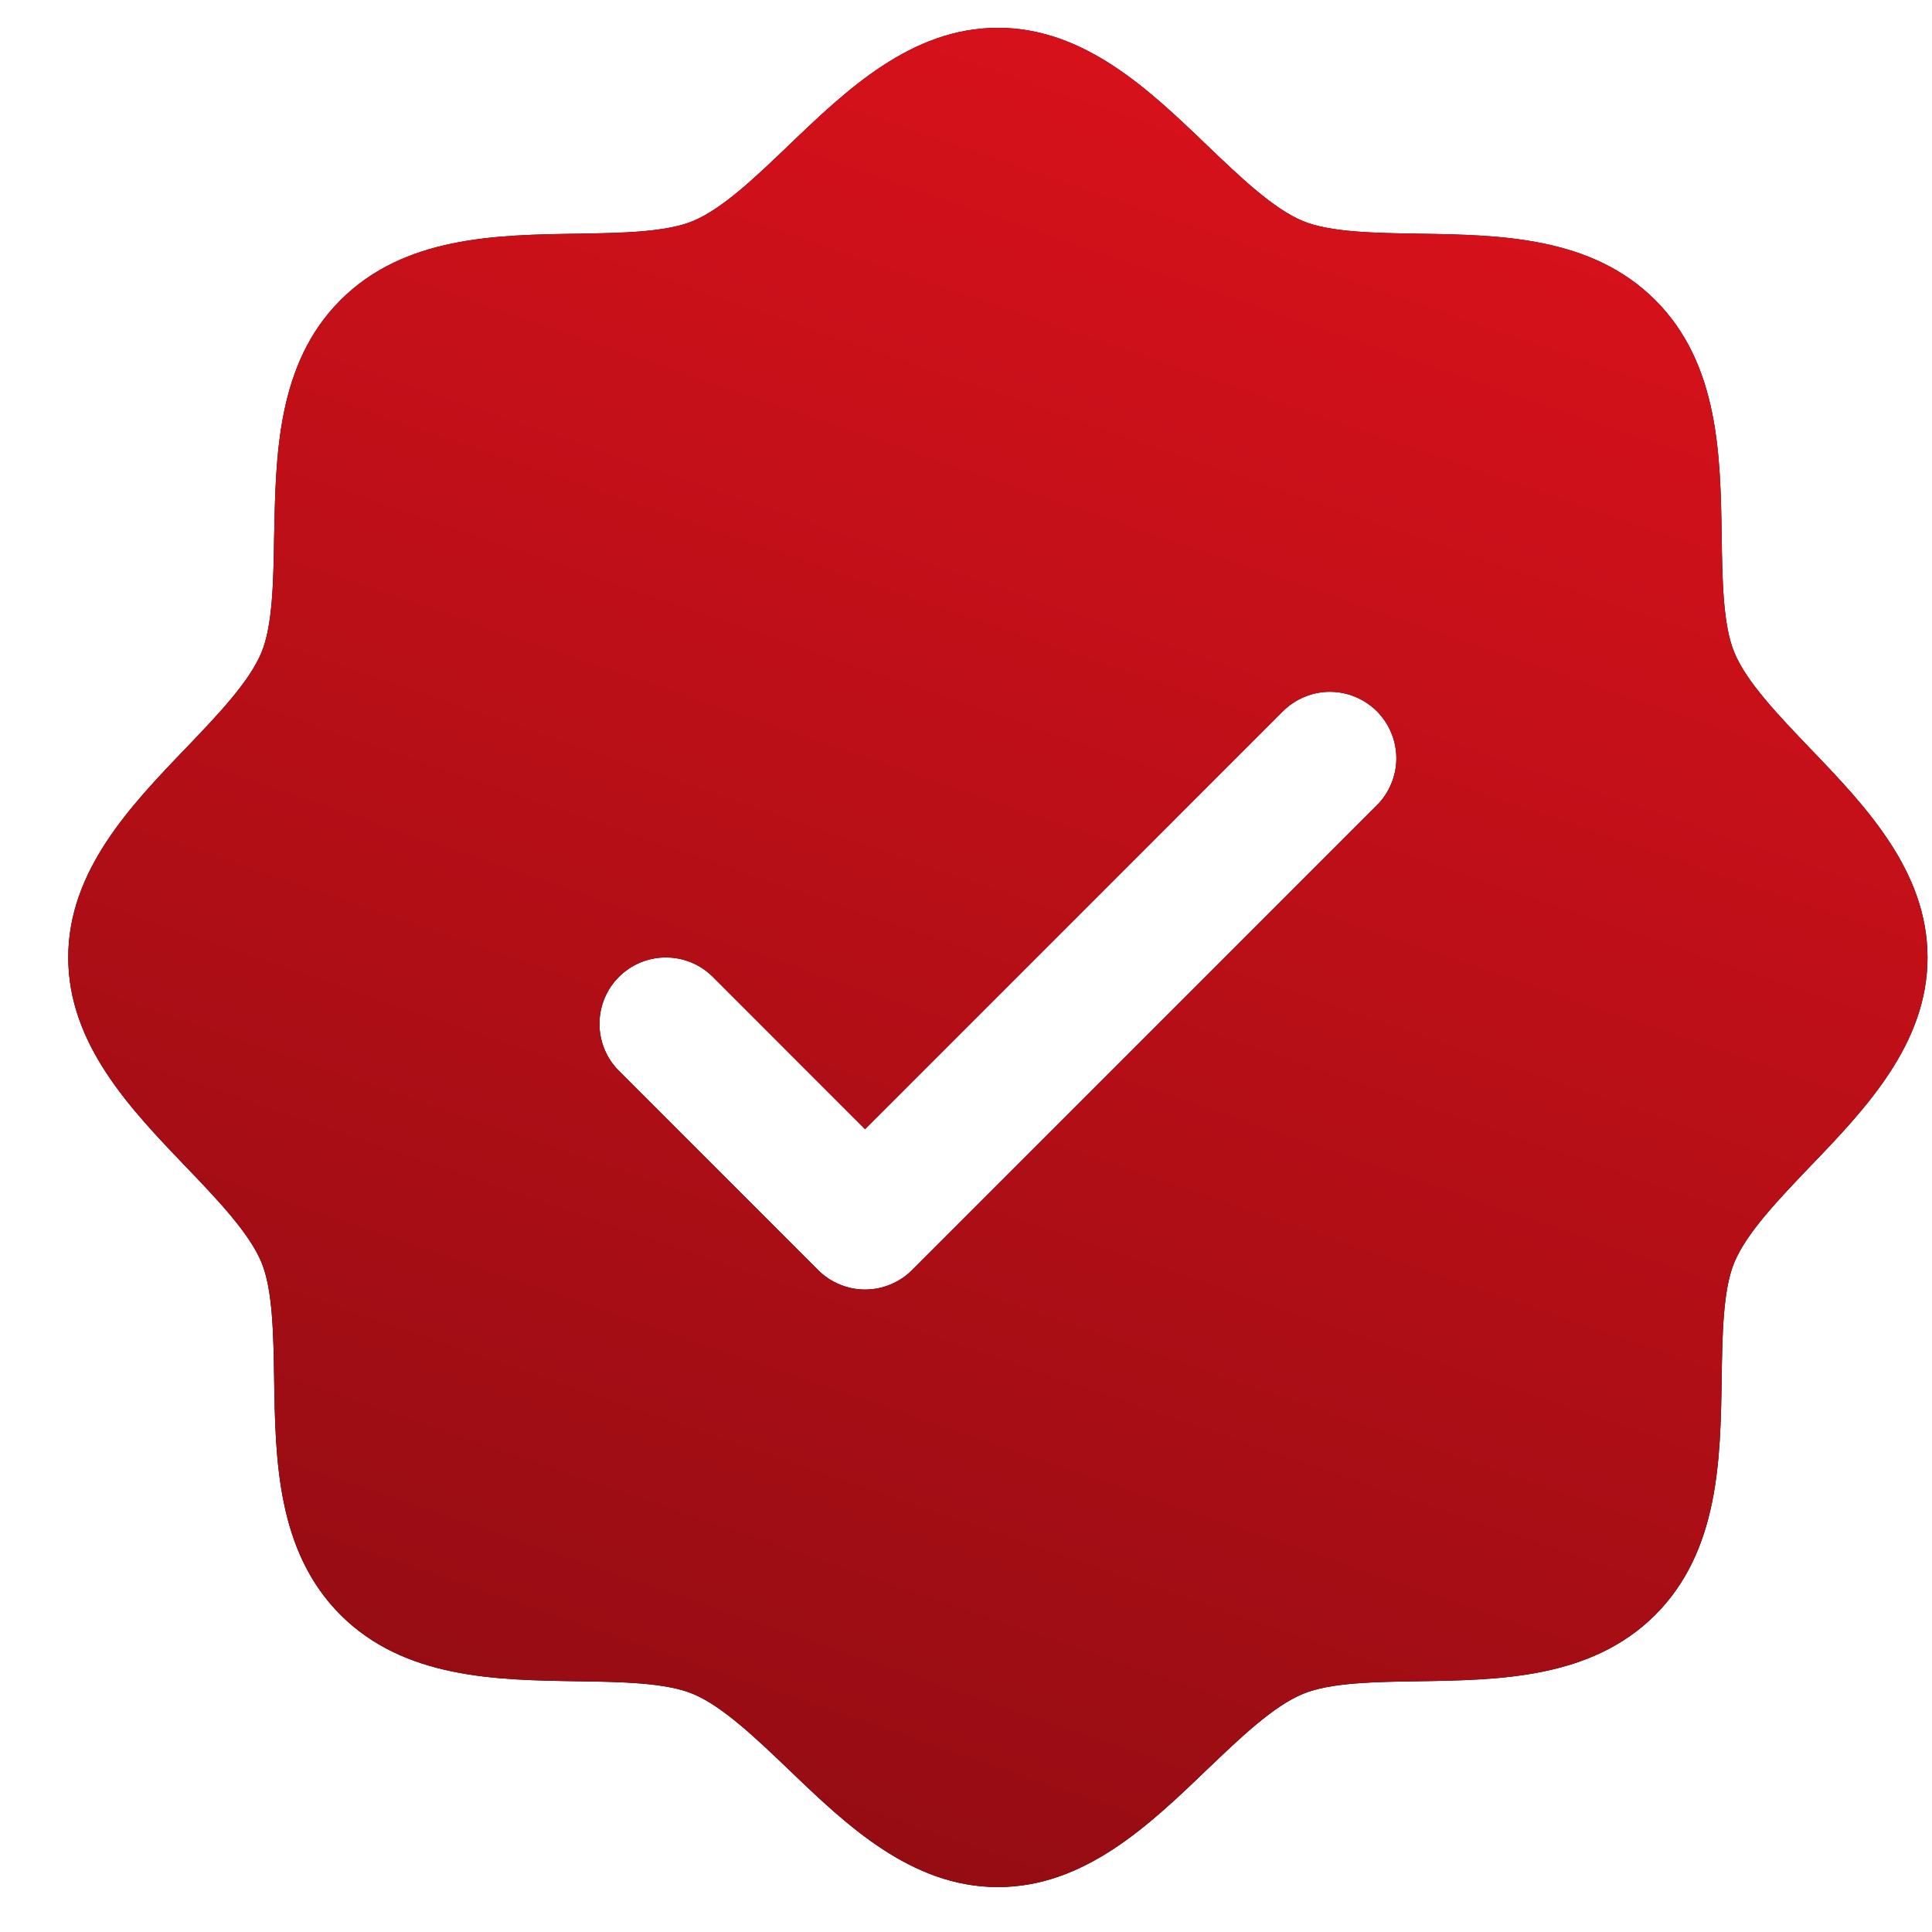 <?xml version="1.0" encoding="UTF-8"?> <svg xmlns="http://www.w3.org/2000/svg" width="28" height="28" viewBox="0 0 28 28" fill="none"><path d="M26.234 10.847C25.781 10.373 25.311 9.885 25.135 9.455C24.971 9.062 24.961 8.41 24.952 7.779C24.934 6.604 24.915 5.274 23.989 4.349C23.064 3.424 21.734 3.405 20.56 3.387C19.928 3.377 19.276 3.367 18.883 3.204C18.455 3.027 17.965 2.558 17.491 2.104C16.661 1.307 15.718 0.403 14.462 0.403C13.206 0.403 12.264 1.307 11.433 2.104C10.959 2.558 10.471 3.027 10.041 3.204C9.65 3.367 8.996 3.377 8.364 3.387C7.19 3.405 5.86 3.424 4.935 4.349C4.01 5.274 3.997 6.604 3.973 7.779C3.963 8.41 3.953 9.062 3.79 9.455C3.613 9.884 3.144 10.373 2.69 10.847C1.893 11.677 0.989 12.62 0.989 13.876C0.989 15.132 1.893 16.074 2.69 16.905C3.144 17.379 3.613 17.868 3.79 18.297C3.953 18.69 3.963 19.342 3.973 19.974C3.991 21.148 4.01 22.478 4.935 23.404C5.86 24.329 7.19 24.348 8.364 24.366C8.996 24.375 9.648 24.385 10.041 24.549C10.47 24.726 10.959 25.195 11.433 25.648C12.263 26.446 13.206 27.349 14.462 27.349C15.718 27.349 16.66 26.446 17.491 25.648C17.965 25.195 18.453 24.726 18.883 24.549C19.276 24.385 19.928 24.375 20.56 24.366C21.734 24.348 23.064 24.329 23.989 23.404C24.915 22.478 24.934 21.148 24.952 19.974C24.961 19.342 24.971 18.69 25.135 18.297C25.311 17.869 25.781 17.379 26.234 16.905C27.032 16.075 27.935 15.132 27.935 13.876C27.935 12.62 27.032 11.678 26.234 10.847ZM19.955 11.67L13.218 18.407C13.129 18.496 13.023 18.567 12.906 18.615C12.789 18.664 12.664 18.689 12.537 18.689C12.411 18.689 12.286 18.664 12.169 18.615C12.052 18.567 11.946 18.496 11.857 18.407L8.97 15.519C8.789 15.339 8.688 15.094 8.688 14.839C8.688 14.583 8.789 14.338 8.97 14.158C9.15 13.977 9.395 13.876 9.65 13.876C9.906 13.876 10.151 13.977 10.331 14.158L12.537 16.365L18.593 10.308C18.683 10.219 18.789 10.148 18.905 10.1C19.022 10.051 19.148 10.026 19.274 10.026C19.4 10.026 19.526 10.051 19.642 10.1C19.759 10.148 19.865 10.219 19.955 10.308C20.044 10.398 20.115 10.504 20.163 10.621C20.212 10.738 20.237 10.863 20.237 10.989C20.237 11.116 20.212 11.241 20.163 11.358C20.115 11.475 20.044 11.581 19.955 11.67Z" fill="black"></path><path d="M26.234 10.847C25.781 10.373 25.311 9.885 25.135 9.455C24.971 9.062 24.961 8.41 24.952 7.779C24.934 6.604 24.915 5.274 23.989 4.349C23.064 3.424 21.734 3.405 20.56 3.387C19.928 3.377 19.276 3.367 18.883 3.204C18.455 3.027 17.965 2.558 17.491 2.104C16.661 1.307 15.718 0.403 14.462 0.403C13.206 0.403 12.264 1.307 11.433 2.104C10.959 2.558 10.471 3.027 10.041 3.204C9.65 3.367 8.996 3.377 8.364 3.387C7.19 3.405 5.86 3.424 4.935 4.349C4.01 5.274 3.997 6.604 3.973 7.779C3.963 8.41 3.953 9.062 3.79 9.455C3.613 9.884 3.144 10.373 2.69 10.847C1.893 11.677 0.989 12.62 0.989 13.876C0.989 15.132 1.893 16.074 2.69 16.905C3.144 17.379 3.613 17.868 3.79 18.297C3.953 18.69 3.963 19.342 3.973 19.974C3.991 21.148 4.01 22.478 4.935 23.404C5.86 24.329 7.19 24.348 8.364 24.366C8.996 24.375 9.648 24.385 10.041 24.549C10.47 24.726 10.959 25.195 11.433 25.648C12.263 26.446 13.206 27.349 14.462 27.349C15.718 27.349 16.66 26.446 17.491 25.648C17.965 25.195 18.453 24.726 18.883 24.549C19.276 24.385 19.928 24.375 20.56 24.366C21.734 24.348 23.064 24.329 23.989 23.404C24.915 22.478 24.934 21.148 24.952 19.974C24.961 19.342 24.971 18.69 25.135 18.297C25.311 17.869 25.781 17.379 26.234 16.905C27.032 16.075 27.935 15.132 27.935 13.876C27.935 12.62 27.032 11.678 26.234 10.847ZM19.955 11.67L13.218 18.407C13.129 18.496 13.023 18.567 12.906 18.615C12.789 18.664 12.664 18.689 12.537 18.689C12.411 18.689 12.286 18.664 12.169 18.615C12.052 18.567 11.946 18.496 11.857 18.407L8.97 15.519C8.789 15.339 8.688 15.094 8.688 14.839C8.688 14.583 8.789 14.338 8.97 14.158C9.15 13.977 9.395 13.876 9.65 13.876C9.906 13.876 10.151 13.977 10.331 14.158L12.537 16.365L18.593 10.308C18.683 10.219 18.789 10.148 18.905 10.1C19.022 10.051 19.148 10.026 19.274 10.026C19.4 10.026 19.526 10.051 19.642 10.1C19.759 10.148 19.865 10.219 19.955 10.308C20.044 10.398 20.115 10.504 20.163 10.621C20.212 10.738 20.237 10.863 20.237 10.989C20.237 11.116 20.212 11.241 20.163 11.358C20.115 11.475 20.044 11.581 19.955 11.67Z" fill="url(#paint0_linear_2244_6321)"></path><defs><linearGradient id="paint0_linear_2244_6321" x1="13.025" y1="43.115" x2="26.275" y2="4.452" gradientUnits="userSpaceOnUse"><stop stop-color="#70090E"></stop><stop offset="1" stop-color="#D6111B"></stop></linearGradient></defs></svg> 